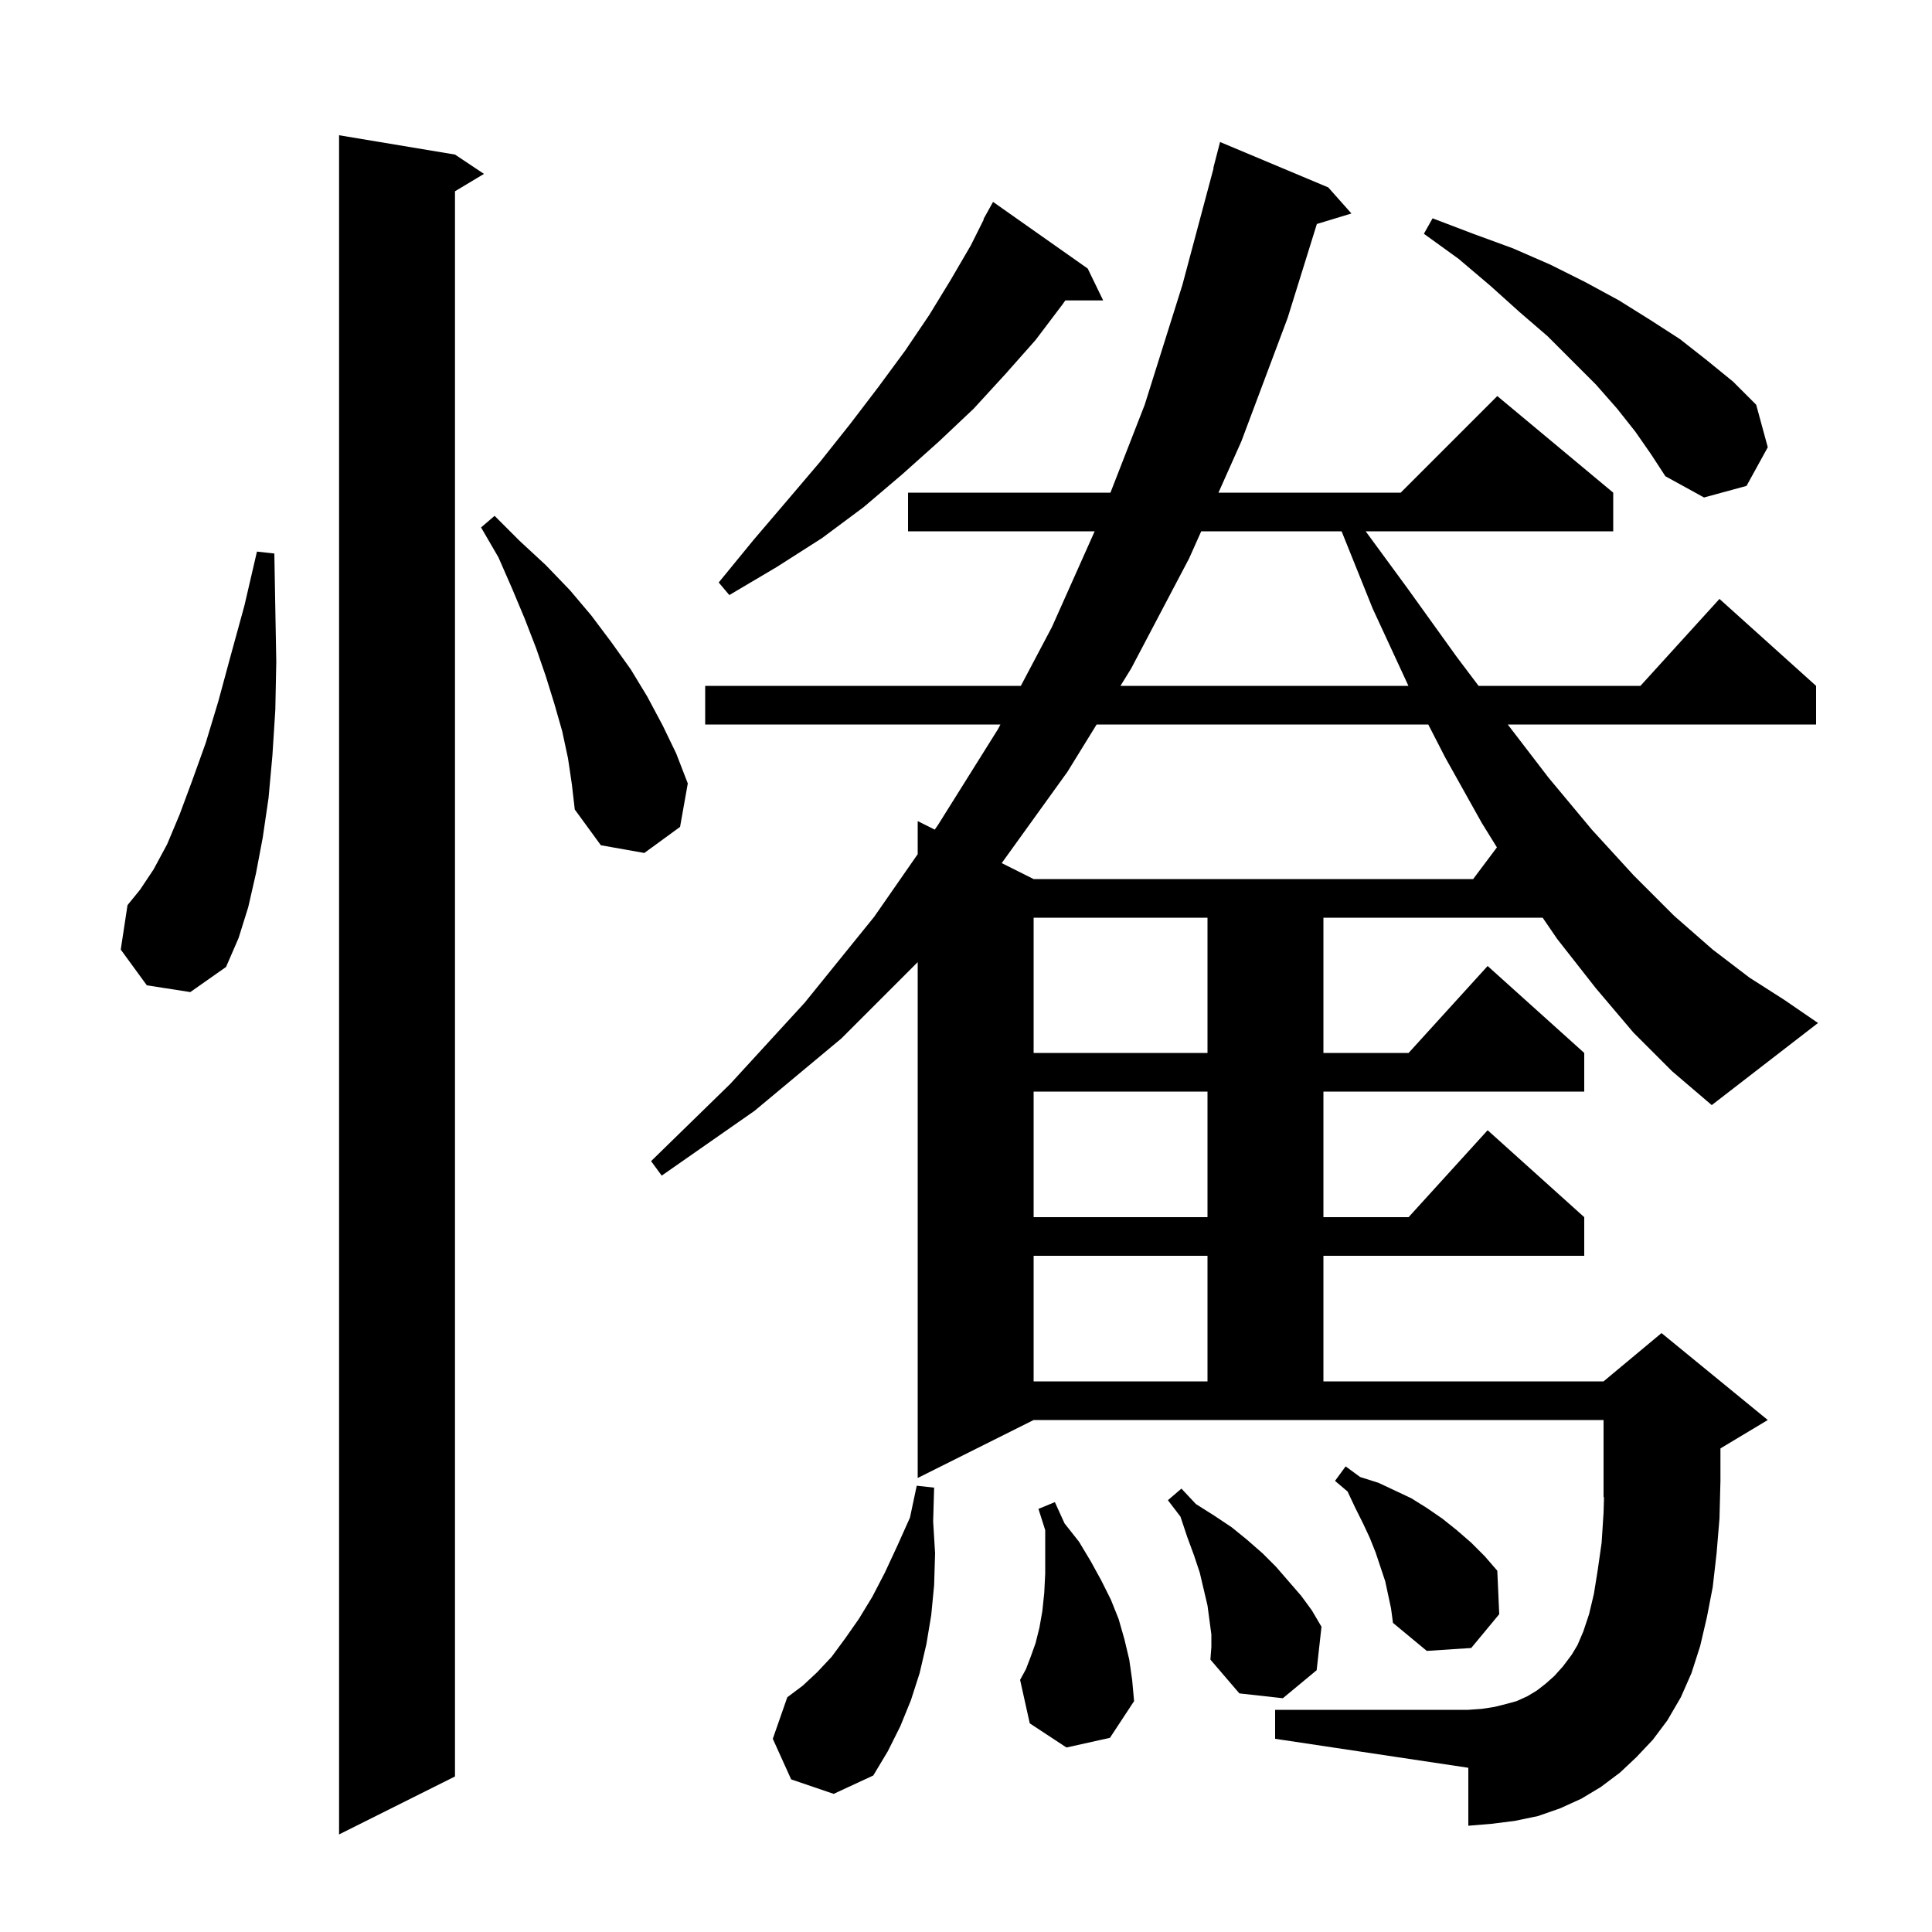 <svg xmlns="http://www.w3.org/2000/svg" xmlns:xlink="http://www.w3.org/1999/xlink" version="1.1" baseProfile="full" viewBox="0 0 200 200" width="200" height="200"><g fill="currentColor"><path d="M 47.1 16.0 L 50.1 18.0 L 47.1 19.8 L 47.1 183.9 L 35.1 189.9 L 35.1 14.0 Z M 81.9 184.2 L 80.0 180.0 L 81.5 175.7 L 83.1 174.5 L 84.6 173.1 L 86.1 171.5 L 87.5 169.6 L 88.9 167.6 L 90.3 165.3 L 91.6 162.8 L 92.9 160.0 L 94.2 157.1 L 94.9 153.8 L 96.7 154.0 L 96.6 157.5 L 96.8 160.8 L 96.7 164.1 L 96.4 167.2 L 95.9 170.2 L 95.2 173.2 L 94.3 176.0 L 93.2 178.7 L 91.9 181.3 L 90.4 183.8 L 86.3 185.7 Z M 110.4 180.9 L 106.6 178.4 L 105.6 173.9 L 106.2 172.8 L 106.7 171.5 L 107.2 170.1 L 107.6 168.5 L 107.9 166.8 L 108.1 164.9 L 108.2 162.9 L 108.2 158.4 L 107.5 156.2 L 109.2 155.5 L 110.2 157.7 L 111.7 159.6 L 112.9 161.6 L 114.0 163.6 L 115.0 165.6 L 115.8 167.6 L 116.4 169.7 L 116.9 171.8 L 117.2 173.9 L 117.4 176.1 L 114.9 179.9 Z M 125.4 169.2 L 125.0 166.2 L 124.2 162.8 L 123.6 161.0 L 122.9 159.1 L 122.2 157.0 L 120.9 155.3 L 122.3 154.1 L 123.8 155.7 L 125.7 156.9 L 127.5 158.1 L 129.1 159.4 L 130.7 160.8 L 132.1 162.2 L 134.7 165.2 L 135.8 166.7 L 136.8 168.4 L 136.3 172.9 L 132.8 175.8 L 128.3 175.3 L 125.3 171.8 L 125.4 170.5 Z M 143.4 163.7 L 142.4 160.7 L 141.8 159.2 L 141.1 157.7 L 140.3 156.1 L 139.5 154.4 L 138.2 153.3 L 139.3 151.8 L 140.8 152.9 L 142.7 153.5 L 146.1 155.1 L 147.7 156.1 L 149.3 157.2 L 150.8 158.4 L 152.3 159.7 L 153.7 161.1 L 155.0 162.6 L 155.2 167.1 L 152.3 170.6 L 147.7 170.9 L 144.2 168.0 L 144.0 166.5 Z M 107.0 130.0 L 107.0 143.0 L 125.0 143.0 L 125.0 130.0 Z M 107.0 113.0 L 107.0 126.0 L 125.0 126.0 L 125.0 113.0 Z M 169.1 106.9 L 165.2 102.3 L 161.2 97.2 L 159.695 95.0 L 137.0 95.0 L 137.0 109.0 L 145.818 109.0 L 154.0 100.0 L 164.0 109.0 L 164.0 113.0 L 137.0 113.0 L 137.0 126.0 L 145.818 126.0 L 154.0 117.0 L 164.0 126.0 L 164.0 130.0 L 137.0 130.0 L 137.0 143.0 L 166.0 143.0 L 172.0 138.0 L 183.0 147.0 L 178.1 149.94 L 178.1 153.3 L 178.0 157.2 L 177.7 160.8 L 177.3 164.3 L 176.7 167.4 L 176.0 170.4 L 175.1 173.2 L 174.0 175.7 L 172.6 178.1 L 171.1 180.1 L 169.4 181.9 L 167.7 183.5 L 165.7 185.0 L 163.7 186.2 L 161.5 187.2 L 159.2 188.0 L 156.8 188.5 L 154.4 188.8 L 152.0 189.0 L 152.0 183.0 L 132.0 180.0 L 132.0 177.0 L 152.0 177.0 L 153.4 176.9 L 154.7 176.7 L 155.9 176.4 L 157.0 176.1 L 158.1 175.6 L 159.1 175.0 L 160.0 174.3 L 160.9 173.5 L 161.8 172.5 L 162.7 171.3 L 163.3 170.3 L 163.9 168.9 L 164.5 167.1 L 165.0 165.0 L 165.4 162.5 L 165.8 159.7 L 166.0 156.6 L 166.046 154.981 L 166.0 155.0 L 166.0 147.0 L 107.0 147.0 L 95.0 153.0 L 95.0 99.6 L 87.1 107.5 L 78.1 115.0 L 68.5 121.7 L 67.4 120.2 L 75.6 112.2 L 83.3 103.8 L 90.5 94.9 L 95.0 88.423 L 95.0 85.0 L 96.765 85.882 L 97.1 85.4 L 103.3 75.5 L 103.564 75.0 L 73.0 75.0 L 73.0 71.0 L 105.677 71.0 L 108.9 64.9 L 113.32 55.0 L 94.0 55.0 L 94.0 51.0 L 114.953 51.0 L 118.5 41.9 L 122.4 29.5 L 125.631 17.405 L 125.6 17.4 L 126.3 14.7 L 137.5 19.4 L 139.9 22.1 L 136.322 23.186 L 133.3 32.9 L 128.5 45.7 L 126.135 51.0 L 145.0 51.0 L 155.0 41.0 L 167.0 51.0 L 167.0 55.0 L 141.373 55.0 L 145.7 60.9 L 150.8 68.0 L 153.062 71.0 L 169.818 71.0 L 178.0 62.0 L 188.0 71.0 L 188.0 75.0 L 156.083 75.0 L 160.3 80.5 L 164.8 85.9 L 169.1 90.6 L 173.3 94.8 L 177.3 98.3 L 181.1 101.2 L 184.7 103.5 L 188.2 105.9 L 177.2 114.4 L 173.1 110.9 Z M 107.0 95.0 L 107.0 109.0 L 125.0 109.0 L 125.0 95.0 Z M 15.2 102.0 L 12.5 98.3 L 13.2 93.7 L 14.5 92.1 L 15.9 90.0 L 17.3 87.4 L 18.6 84.3 L 19.9 80.8 L 21.3 76.9 L 22.6 72.6 L 23.9 67.8 L 25.3 62.7 L 26.6 57.1 L 28.4 57.3 L 28.5 63.0 L 28.6 68.5 L 28.5 73.5 L 28.2 78.2 L 27.8 82.6 L 27.2 86.7 L 26.5 90.4 L 25.7 93.9 L 24.7 97.1 L 23.4 100.1 L 19.7 102.7 Z M 113.522 75.0 L 110.5 79.9 L 103.697 89.349 L 107.0 91.0 L 152.5 91.0 L 154.96 87.72 L 153.4 85.2 L 149.6 78.4 L 147.854 75.0 Z M 58.8 78.5 L 58.2 75.7 L 57.4 72.9 L 56.5 70.0 L 55.5 67.1 L 54.3 64.0 L 53.0 60.9 L 51.6 57.7 L 49.8 54.6 L 51.2 53.4 L 53.8 56.0 L 56.5 58.5 L 59.0 61.1 L 61.2 63.7 L 63.3 66.5 L 65.3 69.3 L 67.0 72.1 L 68.6 75.1 L 70.0 78.0 L 71.2 81.1 L 70.4 85.6 L 66.7 88.3 L 62.2 87.5 L 59.5 83.8 L 59.2 81.2 Z M 124.35 55.0 L 123.1 57.8 L 117.1 69.2 L 115.99 71.0 L 145.8 71.0 L 142.1 63.0 L 138.882 55.0 Z M 112.6 27.8 L 114.2 31.1 L 110.281 31.1 L 110.0 31.5 L 107.2 35.2 L 104.1 38.7 L 100.8 42.3 L 97.2 45.7 L 93.4 49.1 L 89.4 52.5 L 85.1 55.7 L 80.4 58.7 L 75.5 61.6 L 74.4 60.3 L 78.0 55.9 L 81.5 51.8 L 84.9 47.8 L 88.0 43.9 L 90.9 40.1 L 93.7 36.3 L 96.2 32.6 L 98.4 29.0 L 100.5 25.4 L 101.84 22.719 L 101.8 22.7 L 102.8 20.9 Z M 169.3 44.7 L 167.4 42.3 L 165.2 39.8 L 160.2 34.8 L 157.3 32.3 L 154.3 29.6 L 151.0 26.8 L 147.4 24.2 L 148.3 22.6 L 152.5 24.2 L 156.6 25.7 L 160.5 27.4 L 164.1 29.2 L 167.6 31.1 L 170.8 33.1 L 173.9 35.1 L 176.7 37.3 L 179.4 39.5 L 181.8 41.9 L 183.0 46.3 L 180.8 50.3 L 176.4 51.5 L 172.4 49.3 L 170.9 47.0 Z "/></g></svg>